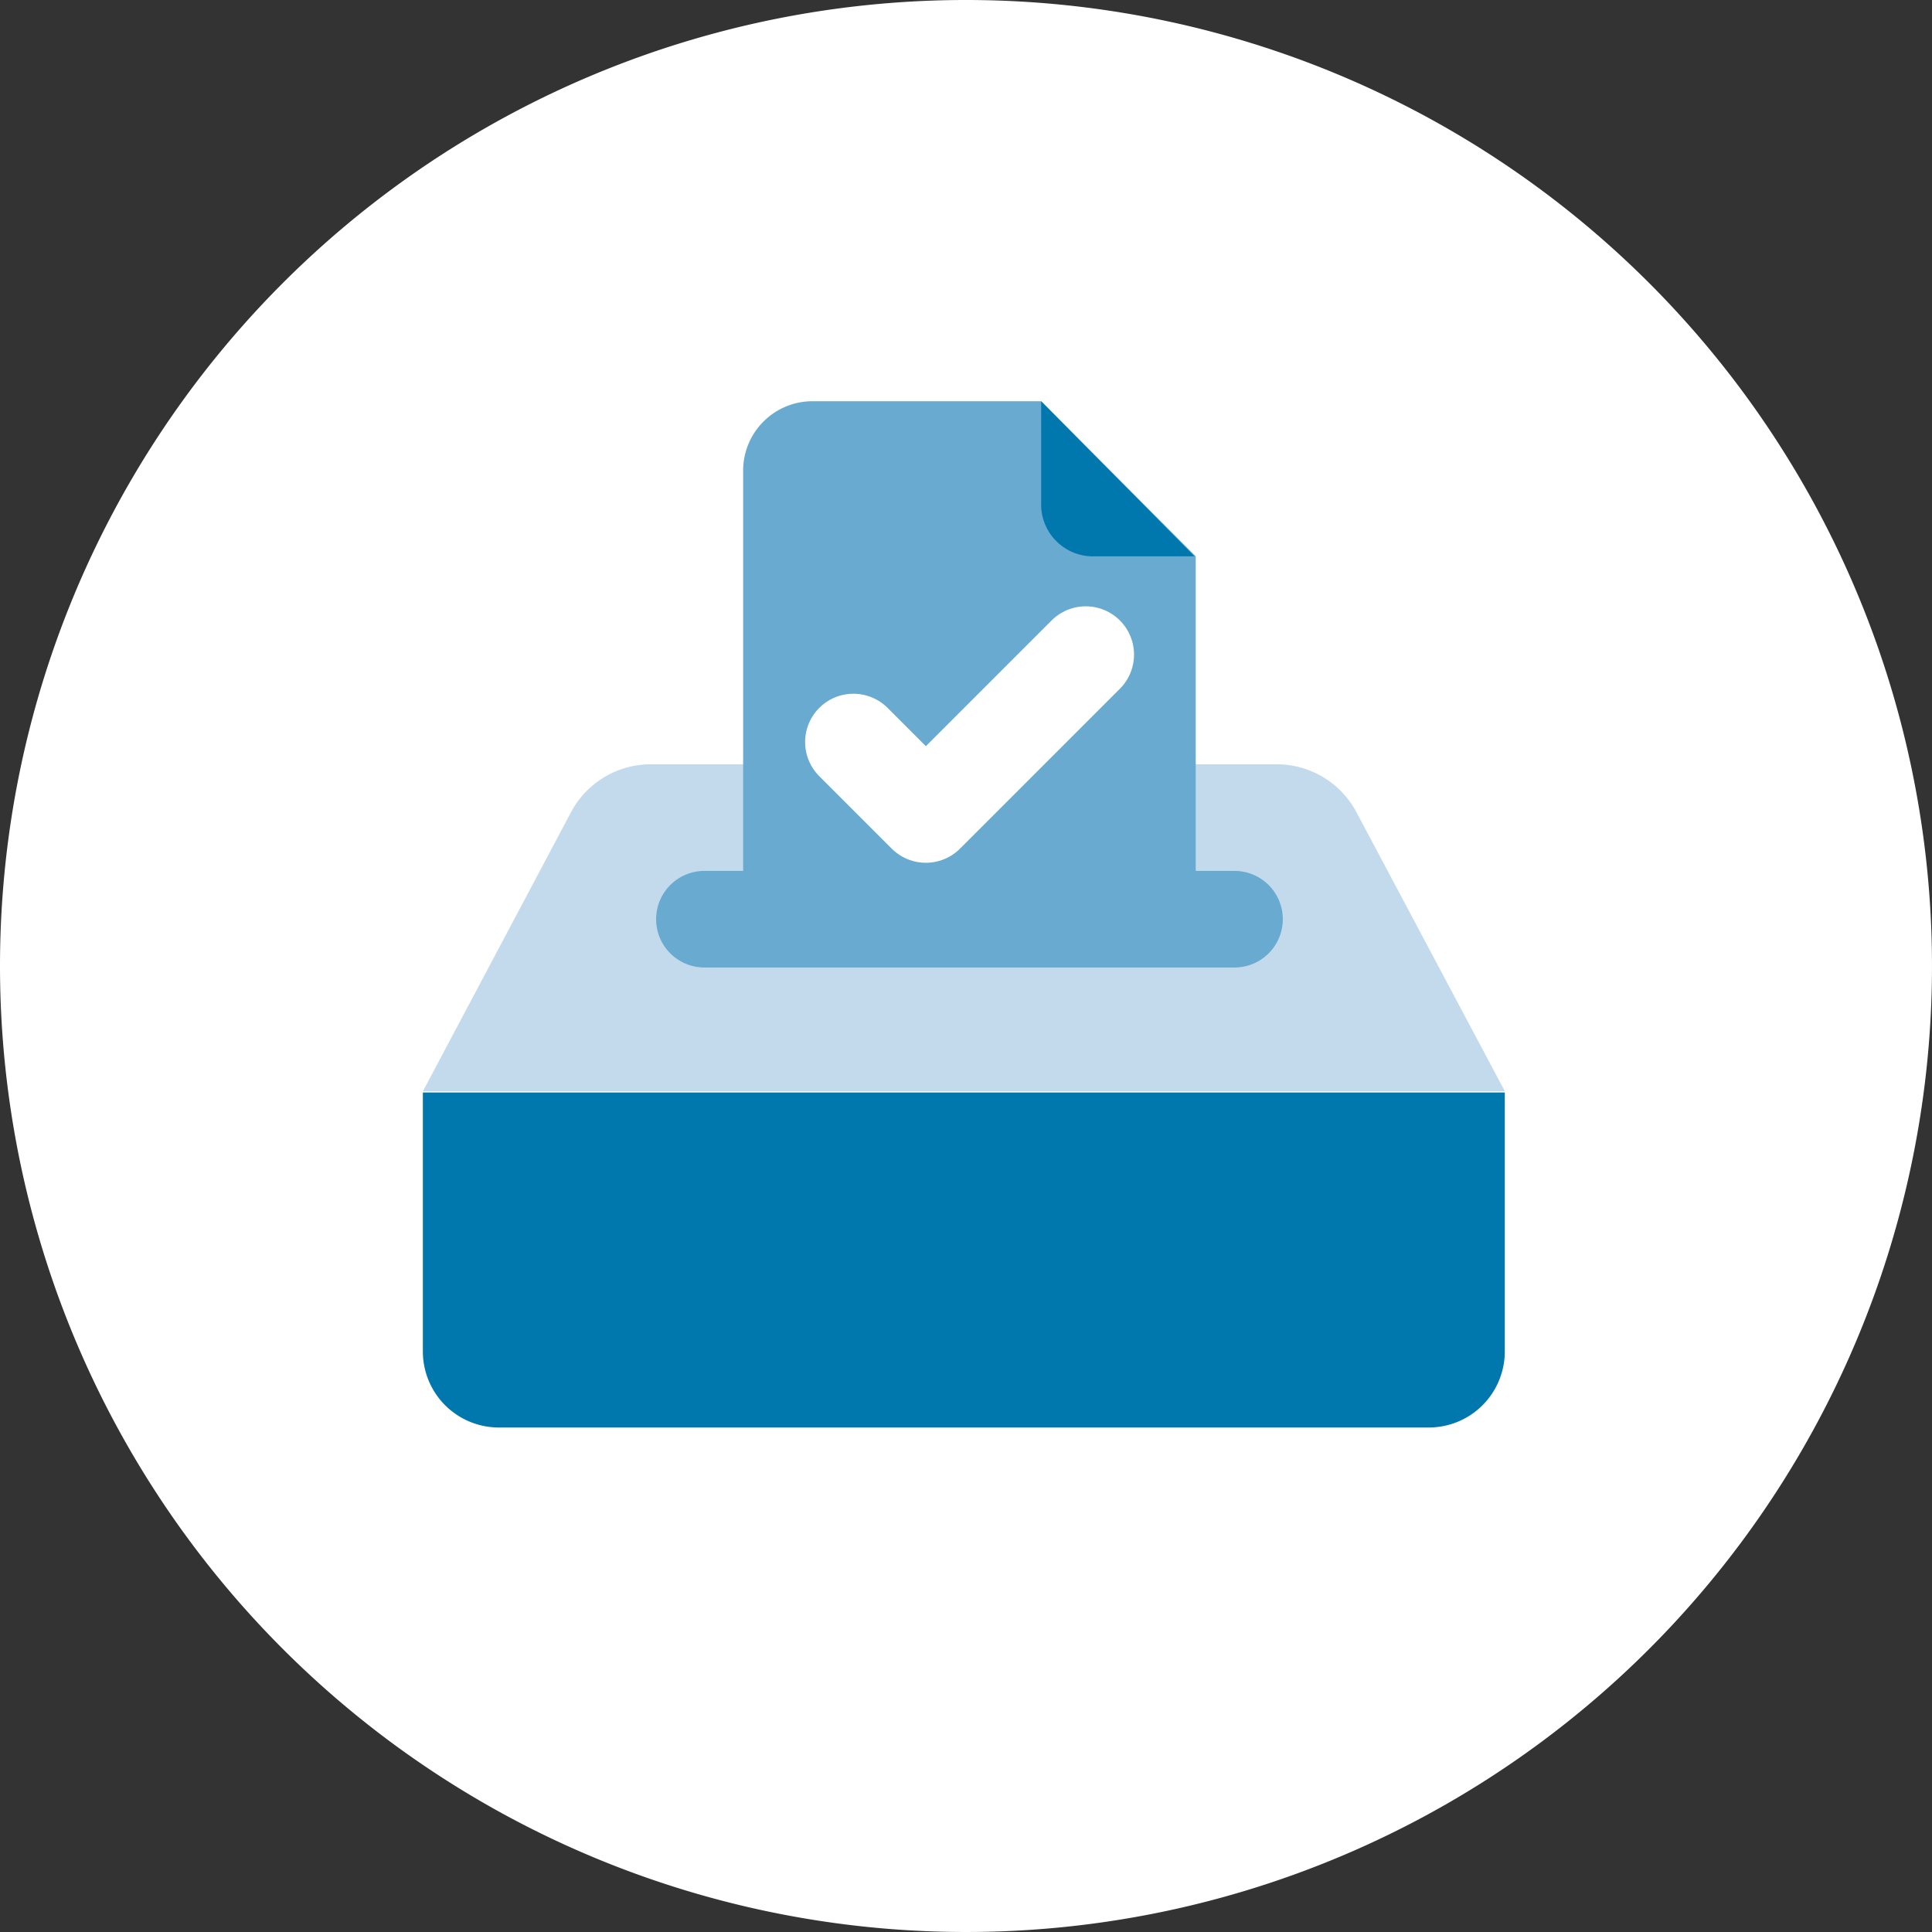 <svg xmlns="http://www.w3.org/2000/svg" xmlns:xlink="http://www.w3.org/1999/xlink" width="40" height="40" viewBox="0 0 40 40">
  <rect x="0" y="0" width="40" height="40" fill="#333333" stroke="none"/>
  <defs>
    <clipPath id="clip-path">
      <ellipse id="Ellipse_428" data-name="Ellipse 428" cx="17.786" cy="18.051" rx="17.786" ry="18.051" fill="#359b6a"/>
    </clipPath>
  </defs>
  <g id="add_vote2" data-name="add vote2" transform="translate(-127 -3241)">
    <g id="Add_vote_items" data-name="Add vote items">
      <path id="Path_8302" data-name="Path 8302" d="M20,0A20,20,0,1,1,0,20,20,20,0,0,1,20,0Z" transform="translate(127 3241)" fill="#fff"/>
    </g>
    <g id="Group_14451" data-name="Group 14451" transform="translate(129.214 3241.949)">
      <g id="Mask_Group_192" data-name="Mask Group 192" clip-path="url(#clip-path)">
        <g id="Key_Features_-_Directors_-_Cast_Votes" data-name="Key Features - Directors - Cast Votes" transform="translate(6.541 7.358)">
          <path id="Path_7099" data-name="Path 7099" d="M8.82,36.28h22.4v5.362a1.574,1.574,0,0,1-1.574,1.574H10.394A1.574,1.574,0,0,1,8.82,41.642Z" transform="translate(-8.82 -21.968)" fill="#0078ae"/>
          <line id="Line_470" data-name="Line 470" x2="11.584" transform="translate(5.524 8.777)" fill="none" stroke="#c2daec" stroke-linecap="round" stroke-miterlimit="10" stroke-width="2"/>
          <path id="Path_7100" data-name="Path 7100" d="M31.222,30.1l-3.069-5.771a1.868,1.868,0,0,0-1.653-1H13.536a1.868,1.868,0,0,0-1.653,1L8.82,30.1Z" transform="translate(-8.82 -15.812)" fill="#c2daec"/>
          <path id="Path_7101" data-name="Path 7101" d="M21.46,10.453v9.27h9.37V12.211L27.63,9H22.908a1.437,1.437,0,0,0-1.448,1.453Z" transform="translate(-14.829 -9)" fill="#68aad0"/>
          <path id="Path_7102" data-name="Path 7102" d="M34.295,12.211h2.1L33.219,9v2.1a1.075,1.075,0,0,0,1.076,1.112Z" transform="translate(-20.418 -9)" fill="#0078ae"/>
          <path id="Path_7103" data-name="Path 7103" d="M25.81,20.805l1.5,1.5,3.31-3.31" transform="translate(-16.896 -13.749)" fill="none" stroke="#fff" stroke-linecap="round" stroke-linejoin="round" stroke-width="2"/>
          <line id="Line_471" data-name="Line 471" x2="10.975" transform="translate(5.829 10.724)" fill="none" stroke="#68aad0" stroke-linecap="round" stroke-miterlimit="10" stroke-width="2"/>
        </g>
      </g>
    </g>
  </g>
</svg>

